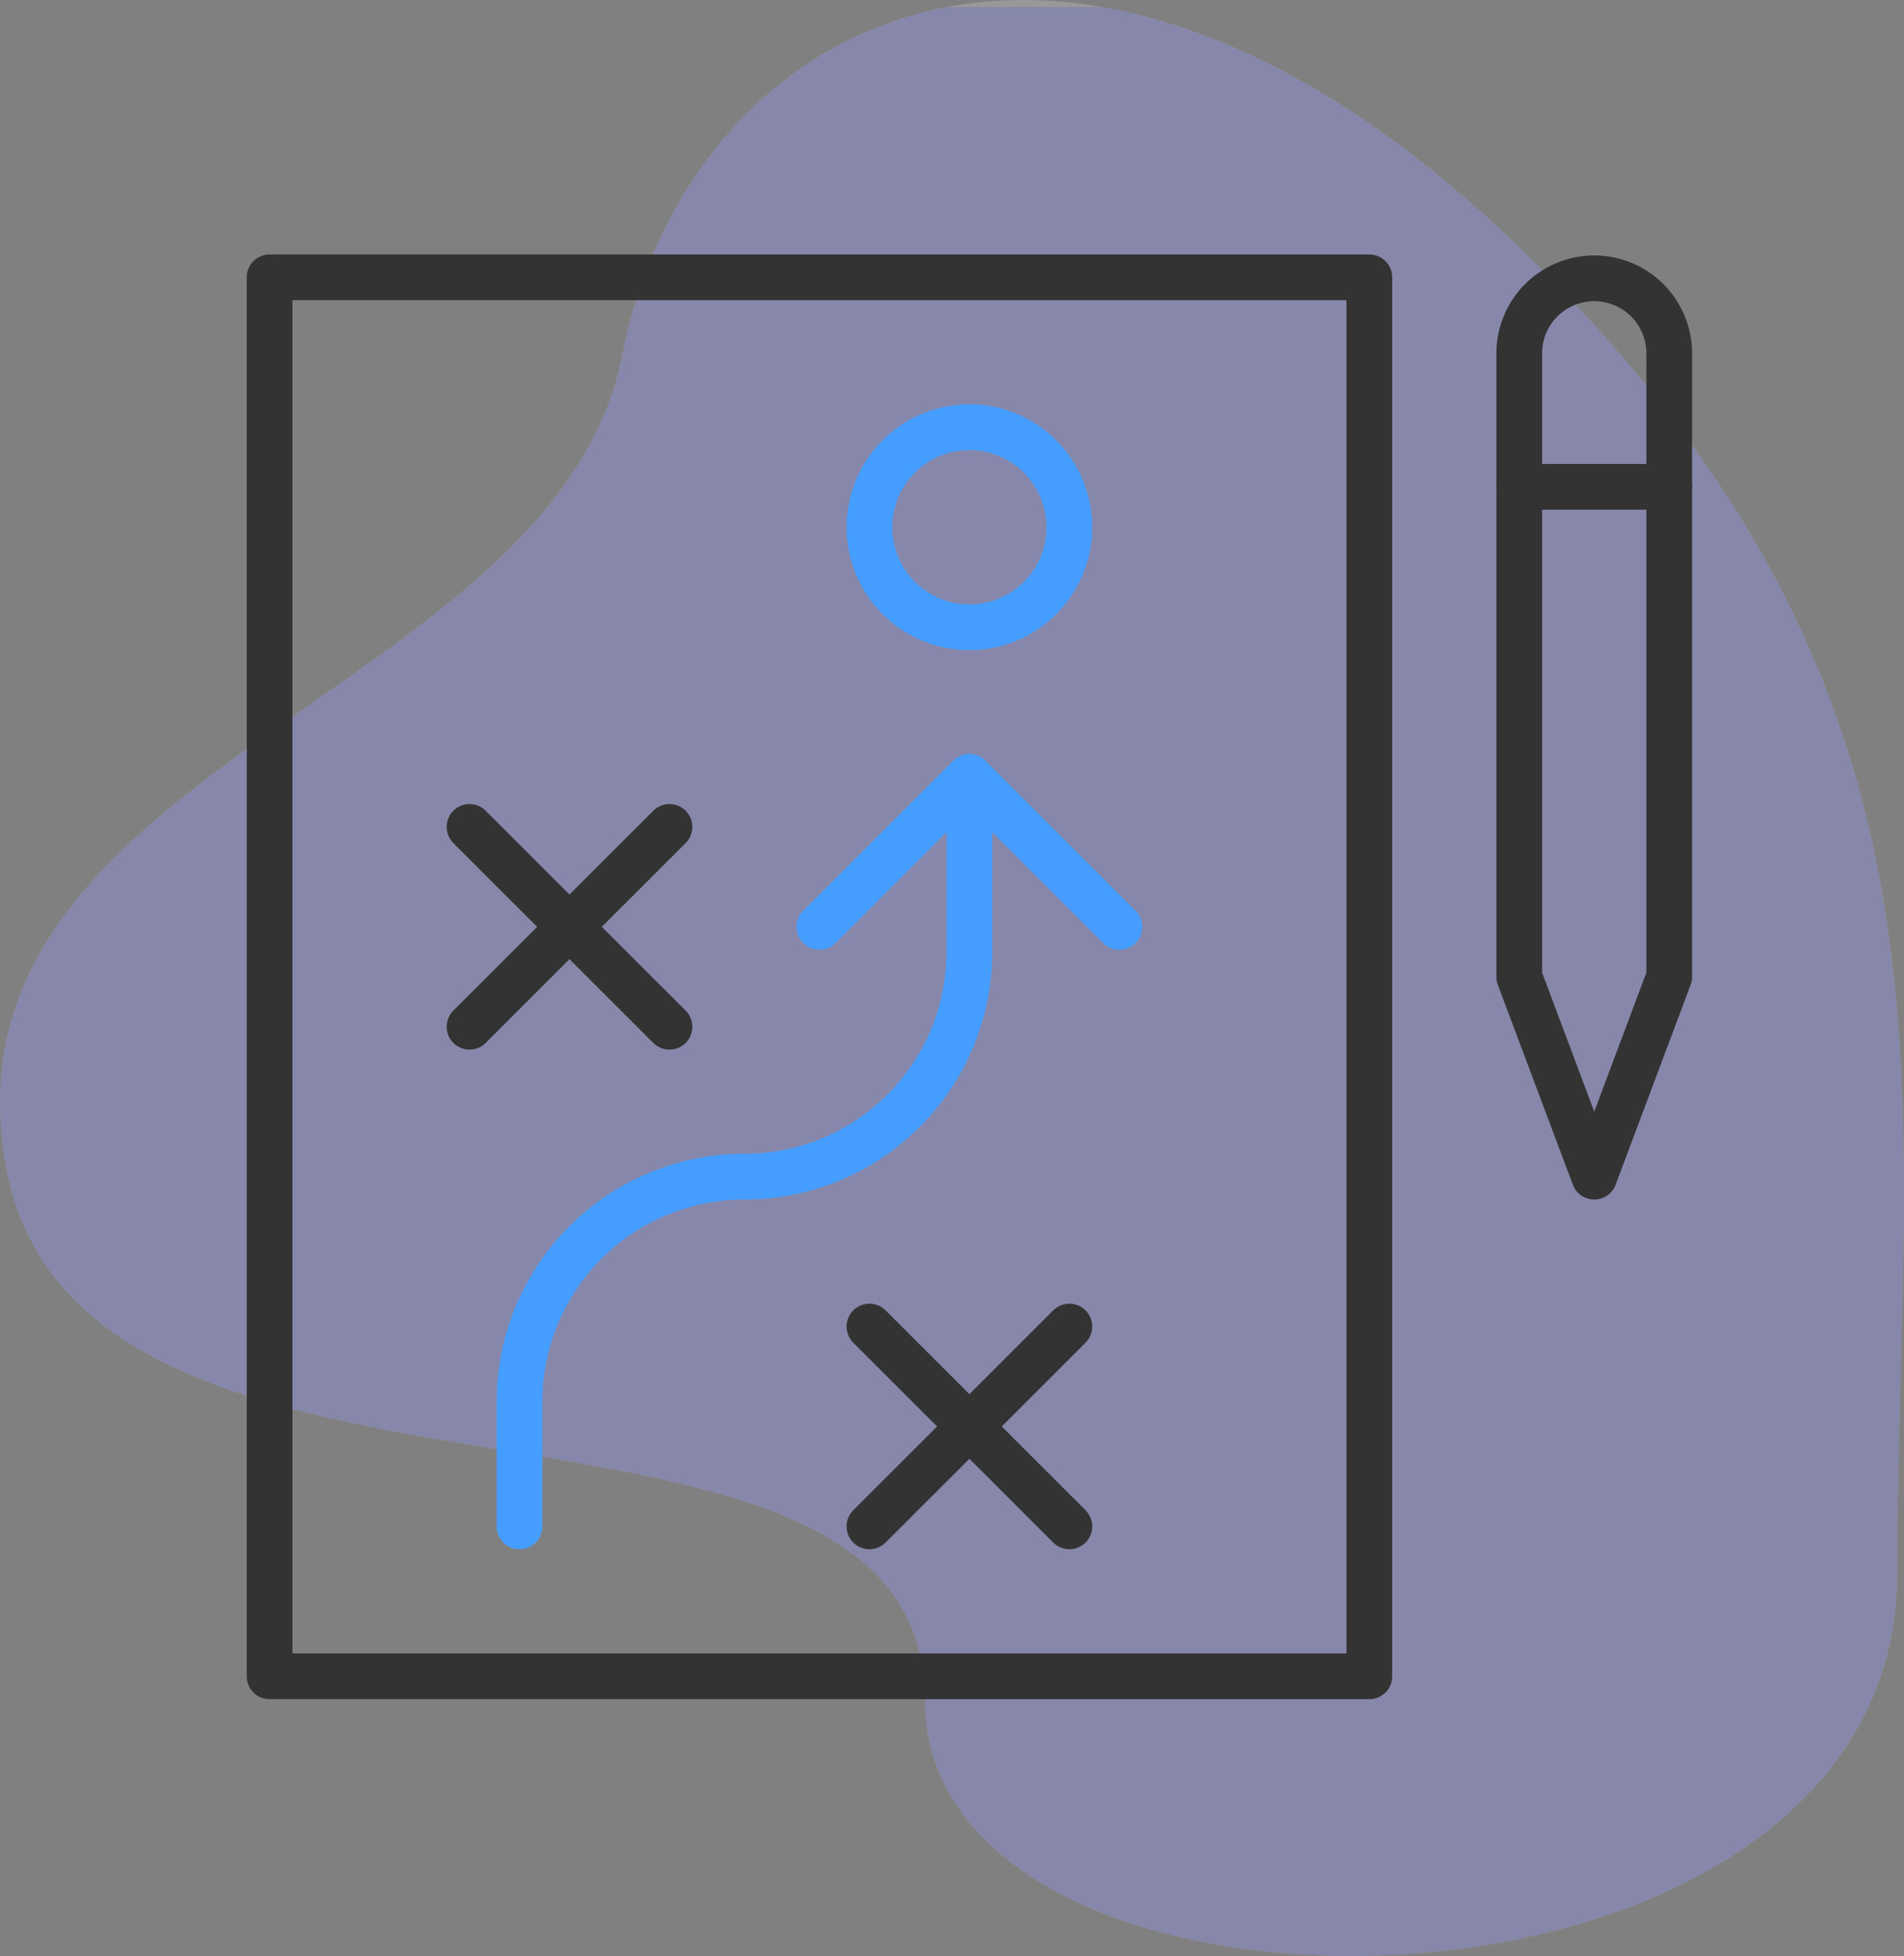 <svg id="_01-2" data-name="01-2" xmlns="http://www.w3.org/2000/svg" xmlns:xlink="http://www.w3.org/1999/xlink" width="125" height="128.355" viewBox="0 0 125 128.355">
  <rect x="0" y="0" width="125" height="128.355" fill="#808080" stroke="none"/>
  <defs>
    <clipPath id="clip-path">
      <path id="bgicon" d="M100.475,16.95C70.657-12.5,45.258.891,40.838,23.331S-4.636,50.252.433,76.757s60.284,10.768,60.284,34.788,63.84,23.192,63.84-8.283S130.293,46.4,100.475,16.95Z" transform="translate(0 0)" fill="rgba(255,255,255,0.2)"/>
    </clipPath>
  </defs>
  <g id="bgicon-2" data-name="bgicon">
    <path id="bgicon-3" data-name="bgicon" d="M100.475,16.95C70.657-12.5,45.258.891,40.838,23.331S-4.636,50.252.433,76.757s60.284,10.768,60.284,34.788,63.84,23.192,63.84-8.283S130.293,46.4,100.475,16.95Z" transform="translate(0 0)" fill="rgba(255,255,255,0.2)"/>
    <g id="マスクグループ_1" data-name="マスクグループ 1" clip-path="url(#clip-path)">
      <g id="Color_Blue" data-name="Color/Blue" transform="translate(-0.026 0.46)" opacity="0.2">
        <rect id="Rectangle" width="125.953" height="129.403" fill="#3b43f2"/>
      </g>
    </g>
  </g>
  <g id="Group_12" data-name="Group 12" transform="translate(17.698 18.198)">
    <path id="Stroke_1" data-name="Stroke 1" d="M0,91.8H72.2V0H0Z" transform="translate(0 0)" fill="none" stroke="#333" stroke-linecap="round" stroke-linejoin="round" stroke-width="3"/>
    <path id="Stroke_3" data-name="Stroke 3" d="M9.845,45.9,4.923,59.012,0,45.9V4.918a4.923,4.923,0,0,1,9.845,0Z" transform="translate(82.043 0)" fill="none" stroke="#333" stroke-linecap="round" stroke-linejoin="round" stroke-width="3"/>
    <path id="Stroke_4" data-name="Stroke 4" d="M0,1H9.845" transform="translate(82.043 12.748)" fill="none" stroke="#333" stroke-linecap="round" stroke-linejoin="round" stroke-width="3"/>
    <path id="Stroke_5" data-name="Stroke 5" d="M0,49.177v-8.2A14.762,14.762,0,0,1,14.768,26.228,14.762,14.762,0,0,0,29.536,11.475V0" transform="translate(16.409 32.785)" fill="none" stroke="#459eff" stroke-linecap="round" stroke-linejoin="round" stroke-width="3"/>
    <path id="Stroke_6" data-name="Stroke 6" d="M0,9.835,9.845,0,19.69,9.835" transform="translate(36.099 32.785)" fill="none" stroke="#459eff" stroke-linecap="round" stroke-linejoin="round" stroke-width="3"/>
    <path id="Stroke_7" data-name="Stroke 7" d="M13.127,6.557A6.563,6.563,0,1,1,6.563,0,6.563,6.563,0,0,1,13.127,6.557Z" transform="translate(39.381 9.835)" fill="none" stroke="#459eff" stroke-linecap="round" stroke-linejoin="round" stroke-width="3"/>
    <path id="Stroke_8" data-name="Stroke 8" d="M0,0,13.127,13.114" transform="translate(39.381 68.848)" fill="none" stroke="#333" stroke-linecap="round" stroke-linejoin="round" stroke-width="3"/>
    <path id="Stroke_9" data-name="Stroke 9" d="M13.127,0,0,13.114" transform="translate(39.381 68.848)" fill="none" stroke="#333" stroke-linecap="round" stroke-linejoin="round" stroke-width="3"/>
    <path id="Stroke_10" data-name="Stroke 10" d="M0,0,13.127,13.114" transform="translate(13.127 36.063)" fill="none" stroke="#333" stroke-linecap="round" stroke-linejoin="round" stroke-width="3"/>
    <path id="Stroke_11" data-name="Stroke 11" d="M13.127,0,0,13.114" transform="translate(13.127 36.063)" fill="none" stroke="#333" stroke-linecap="round" stroke-linejoin="round" stroke-width="3"/>
  </g>
</svg>
